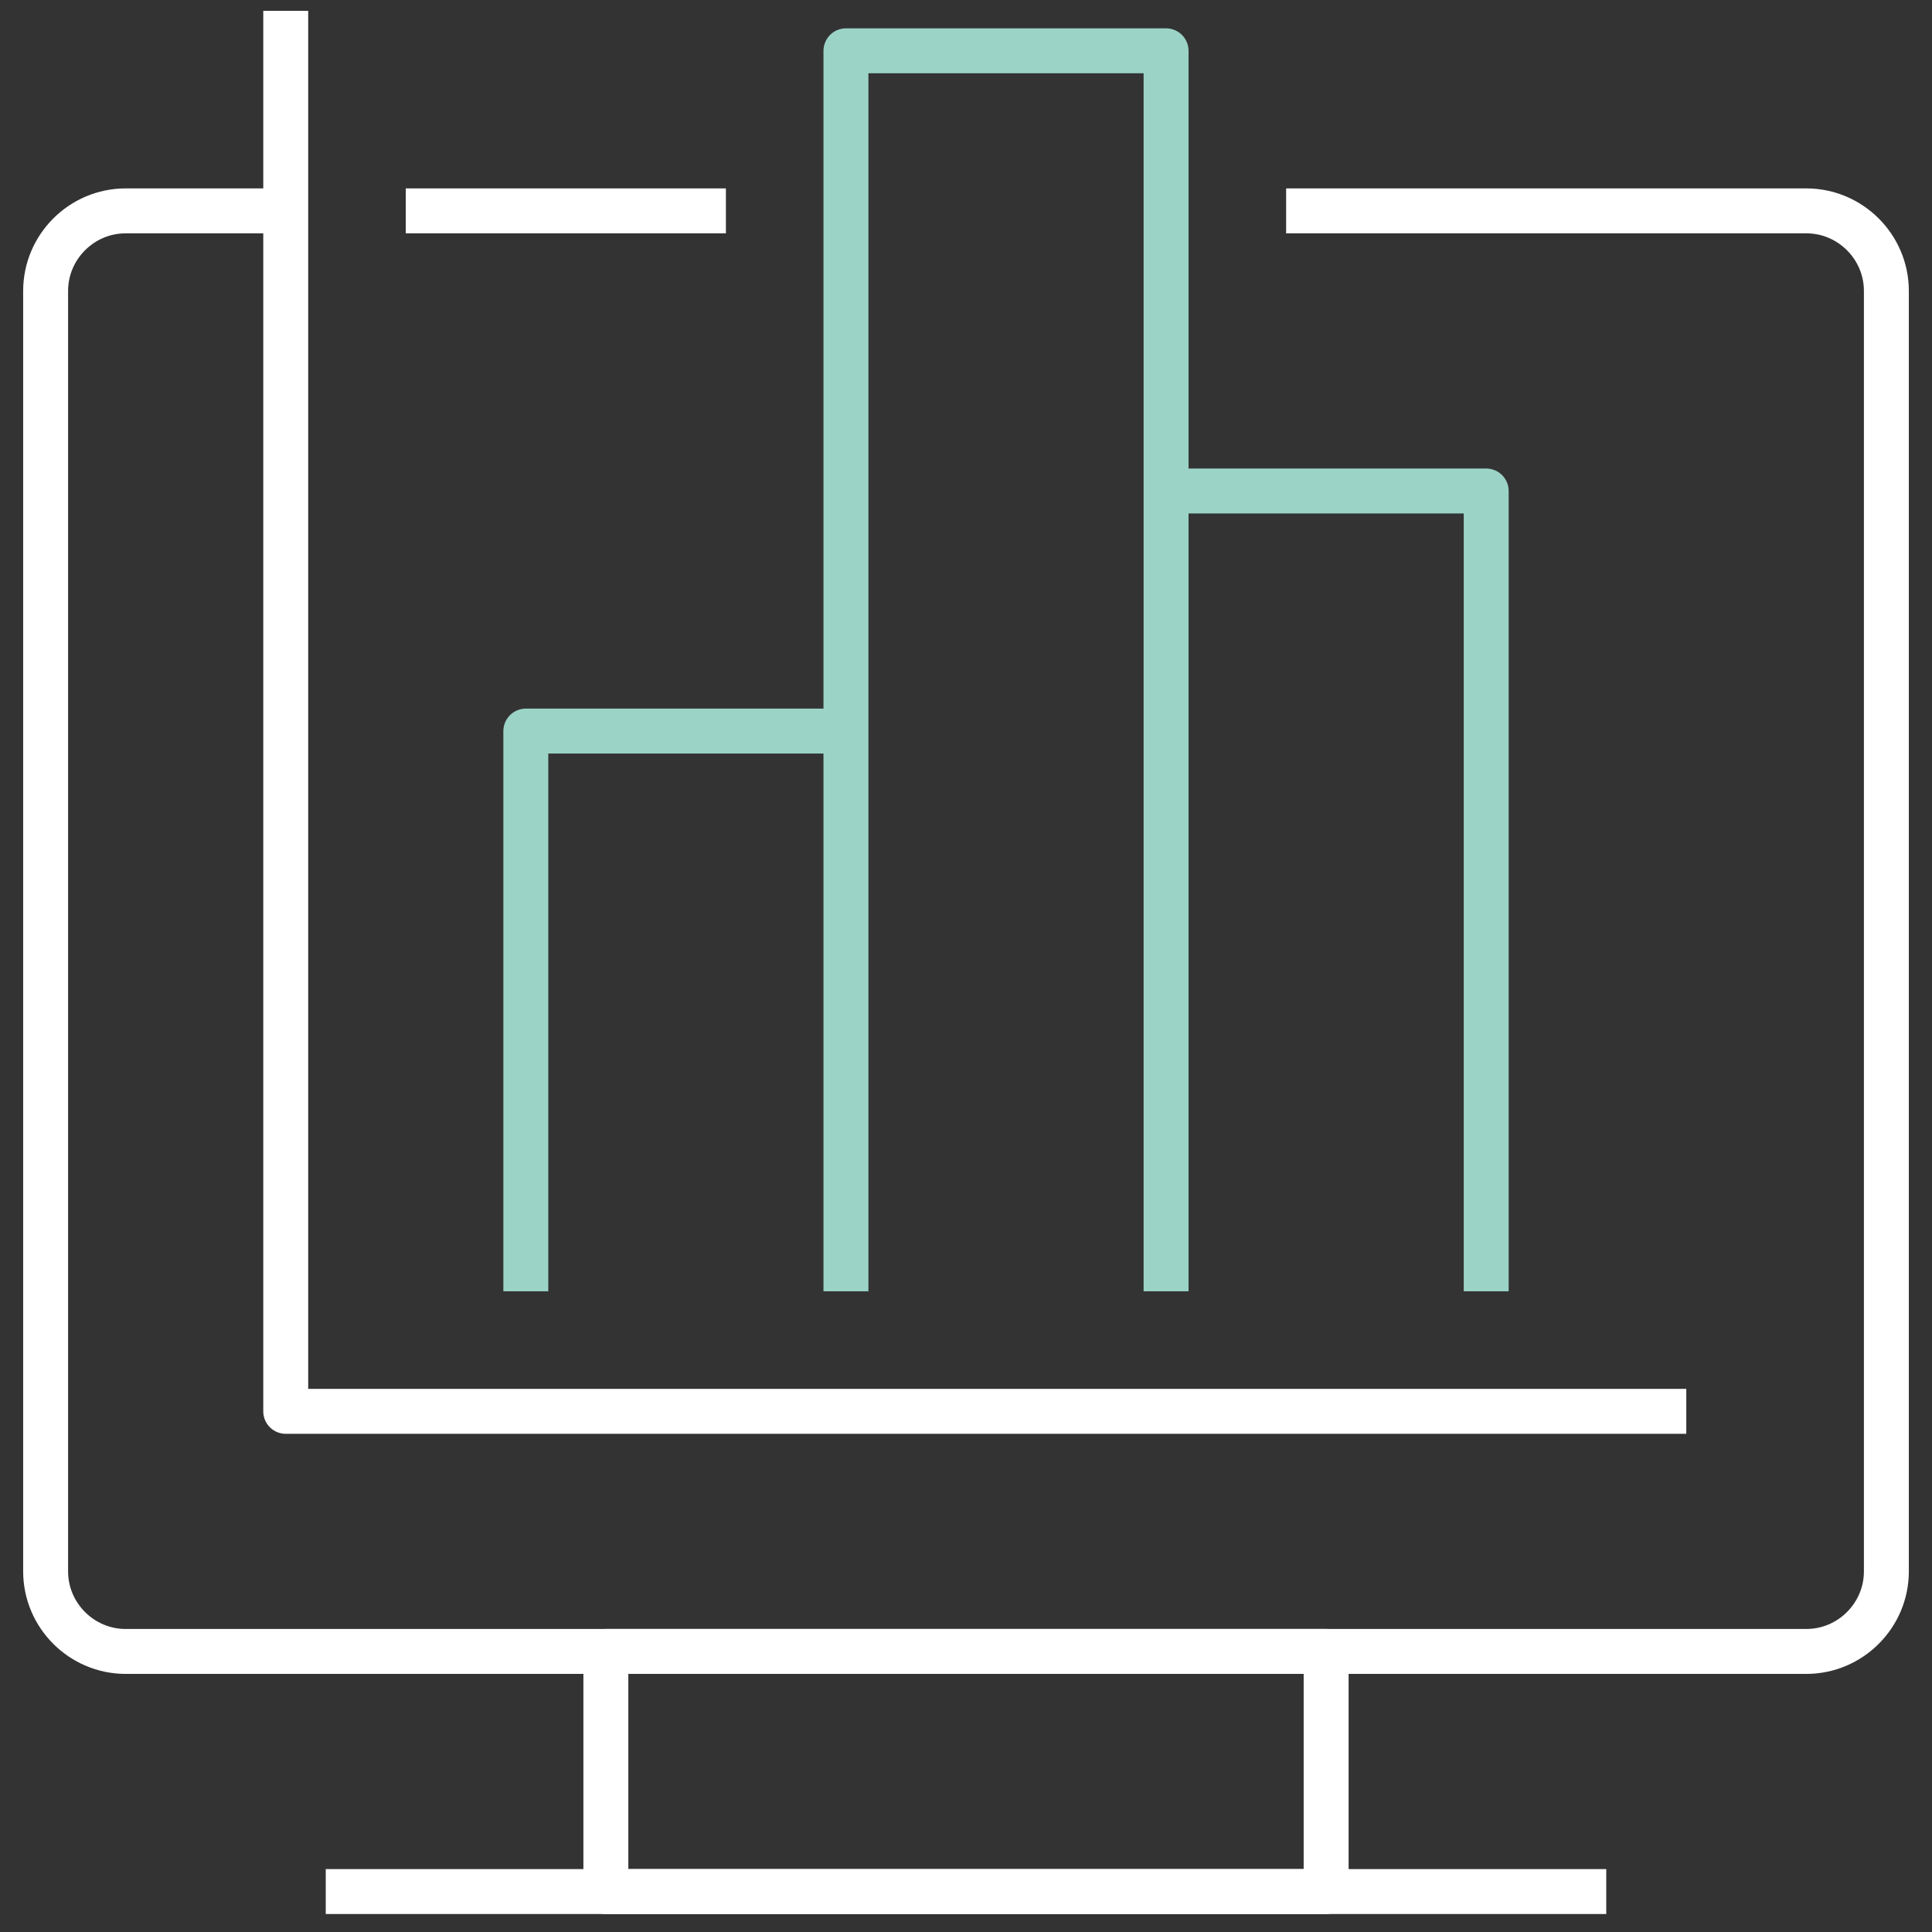 <svg xmlns="http://www.w3.org/2000/svg" width="172" height="172" viewBox="0 0 172 172" fill="none"><rect x="0" y="0" width="172" height="172" fill="#333333" stroke="none"/><g clip-path="url(#clip0_152_453)"><path d="M118.062 147.023H53.938V168.398H118.062V147.023Z" stroke="white" stroke-width="4" stroke-linejoin="round"></path><path d="M36.125 18.773H64.625" stroke="white" stroke-width="4" stroke-linejoin="round"></path><path d="M114.5 18.773H160.812C164.731 18.773 167.938 21.98 167.938 25.898V139.898C167.938 143.817 164.731 147.023 160.812 147.023H11.188C7.269 147.023 4.062 143.817 4.062 139.898V25.898C4.062 21.98 7.269 18.773 11.188 18.773H25.438" stroke="white" stroke-width="4" stroke-linejoin="round"></path><path d="M29 168.398H143" stroke="white" stroke-width="4" stroke-linejoin="round"></path><path d="M75.312 114.961V4.523H103.812V114.961" stroke="#9BD4C7" stroke-width="4" stroke-linejoin="round"></path><path d="M46.812 114.961V65.086H75.312" stroke="#9BD4C7" stroke-width="4" stroke-linejoin="round"></path><path d="M103.812 43.711H132.312V114.961" stroke="#9BD4C7" stroke-width="4" stroke-linejoin="round"></path><path d="M150.125 125.648H25.438V0.961" stroke="white" stroke-width="4" stroke-linejoin="round"></path></g><defs><clipPath id="clip0_152_453"><rect width="171" height="171" fill="white" transform="translate(0.5 0.961)"></rect></clipPath></defs></svg>